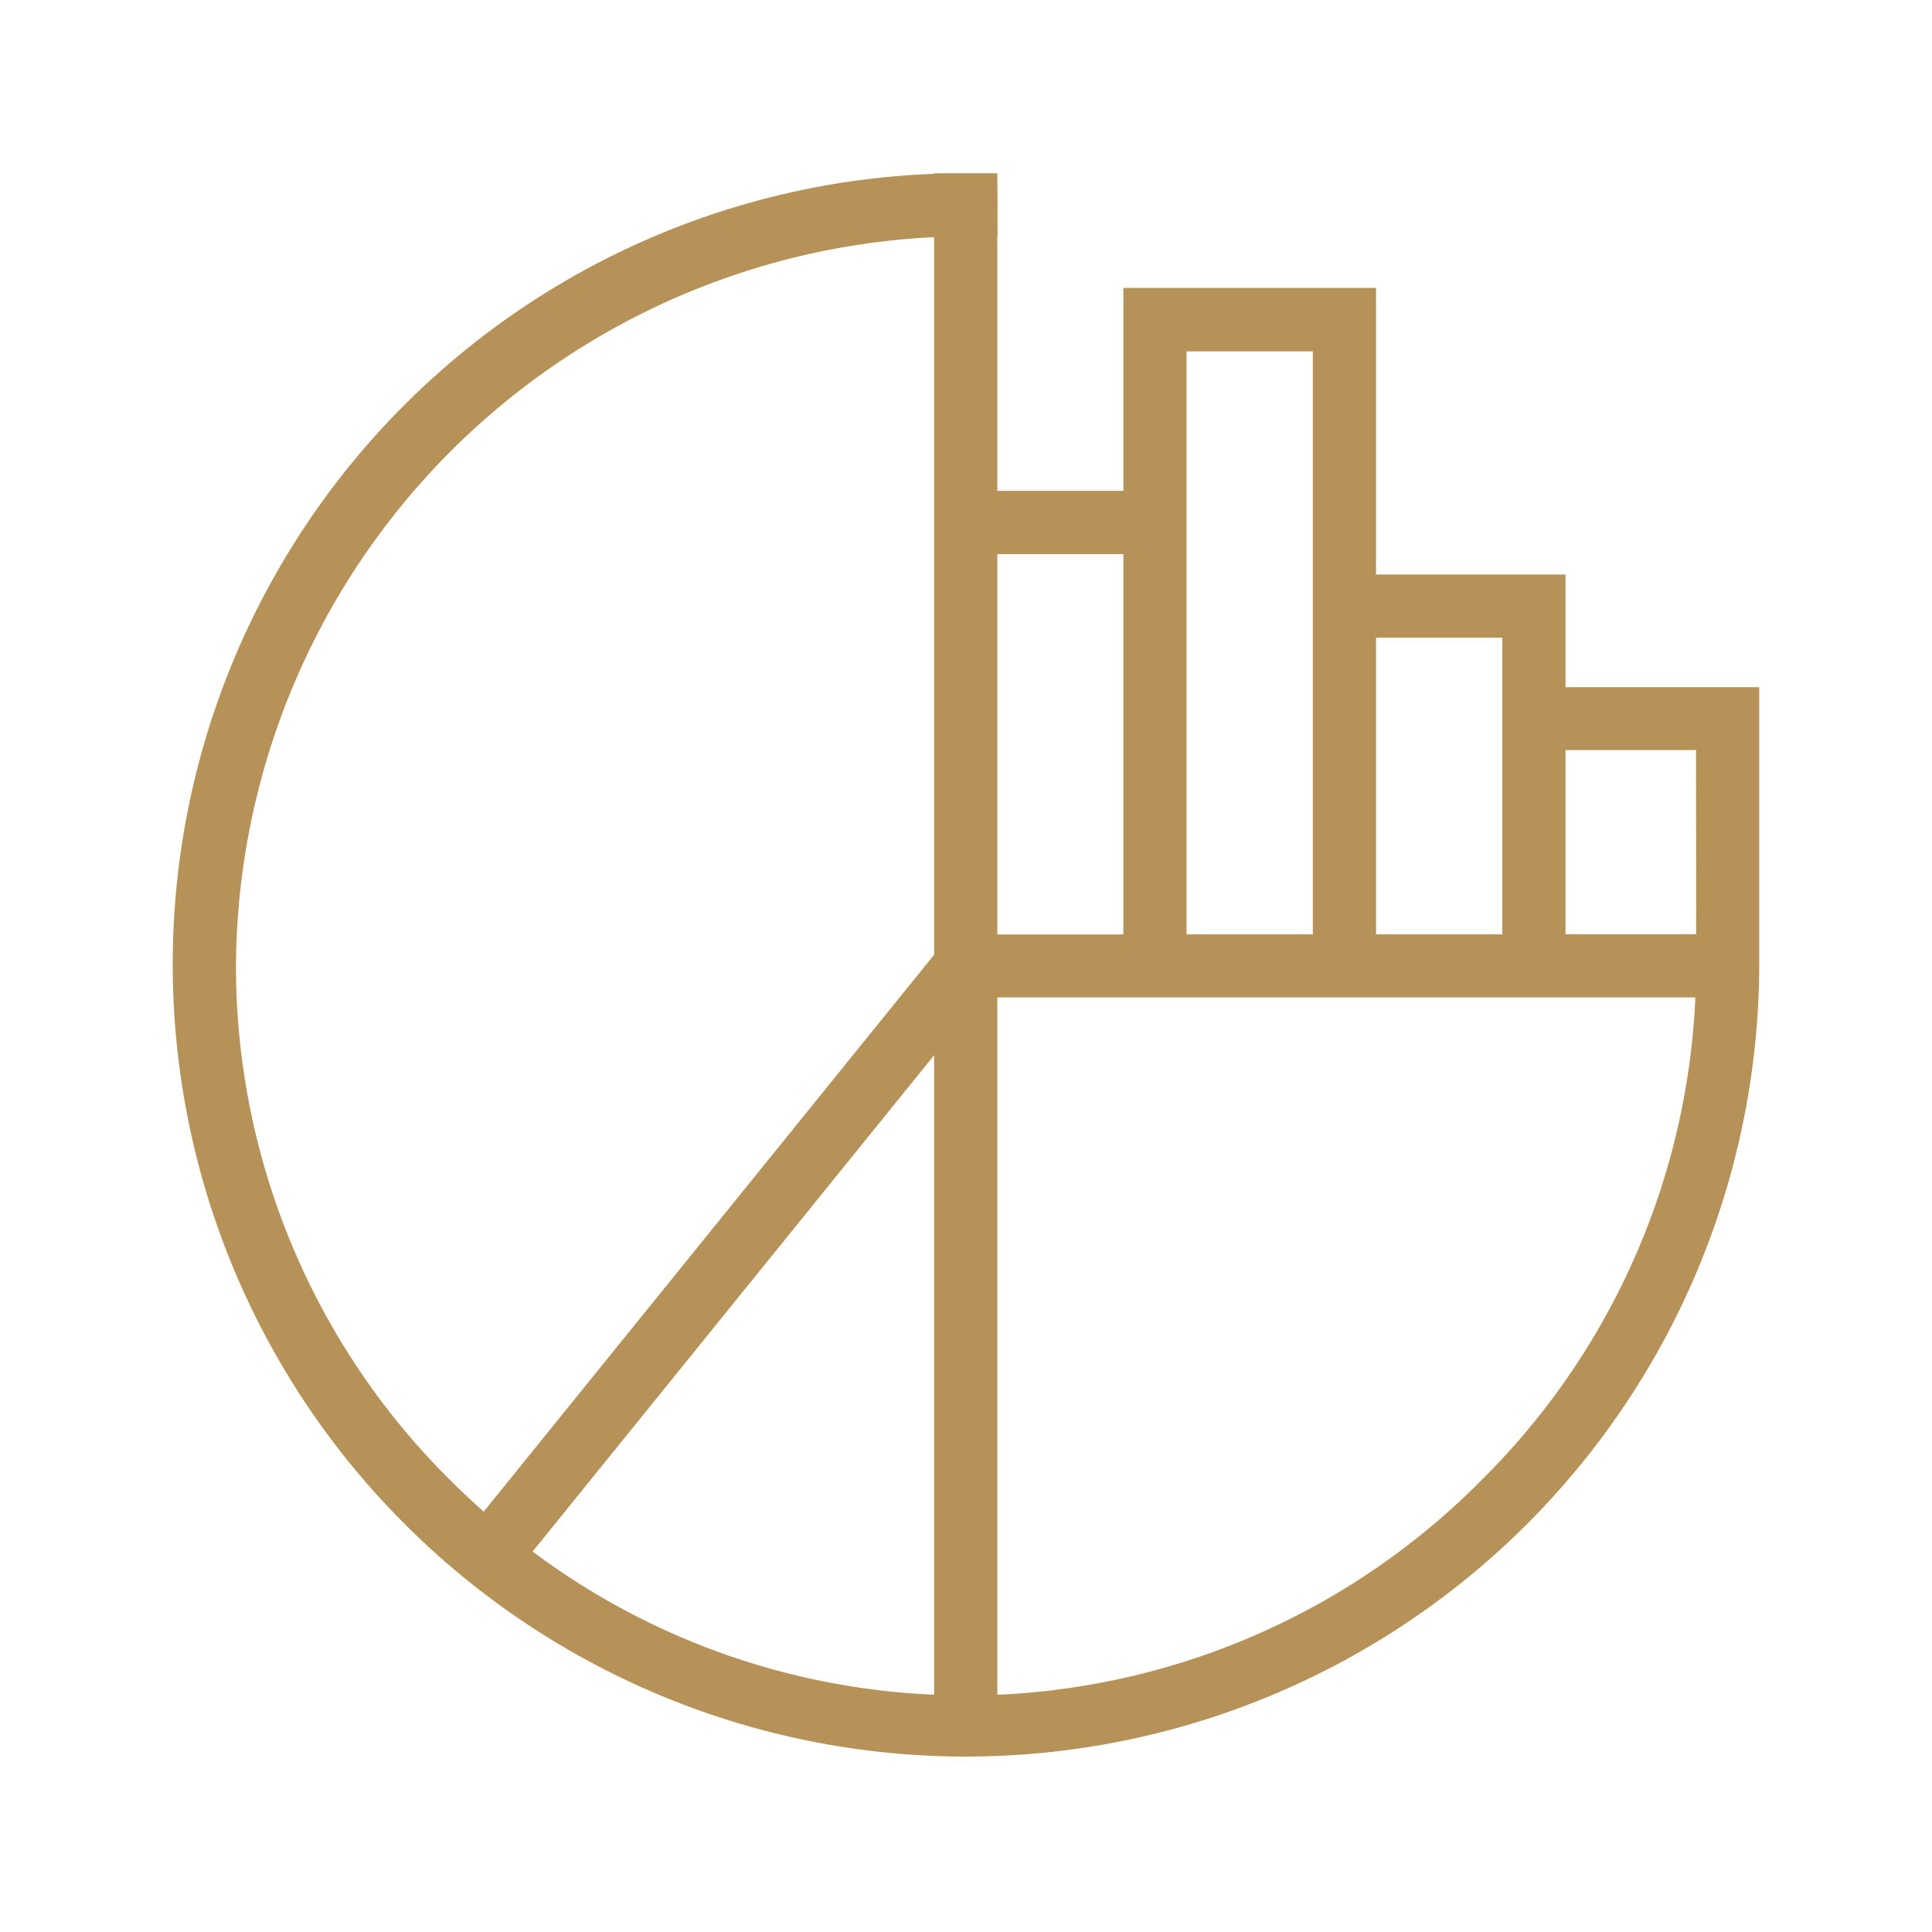 <svg xmlns="http://www.w3.org/2000/svg" xmlns:xlink="http://www.w3.org/1999/xlink" width="64" height="64" viewBox="0 0 64 64"><defs><clipPath id="a"><rect width="64" height="64" transform="translate(1477 662.554)" fill="#fff" stroke="#707070" stroke-width="1"/></clipPath></defs><g transform="translate(-1477 -662.554)" clip-path="url(#a)"><g transform="translate(1482.723 668.293)"><path d="M46.137,17.024V13.292H39.86V3.8H31.49V10.52H27.315V2.092h.008V1.046L27.314,0h-2.1v.02A26.205,26.205,0,0,0,7.731,44.793,26.281,26.281,0,0,0,52.554,26.26V17.024Zm-2.094-1.638v9.827H39.86V15.386ZM33.583,5.9h4.183V25.213H33.583V5.9Zm-6.268,6.716H31.49v12.6H27.315ZM25.221,50.4a23.881,23.881,0,0,1-13.3-4.742l13.3-16.441ZM2.094,26.26A24.3,24.3,0,0,1,25.221,2.117V25.889L10.3,44.336q-.557-.494-1.09-1.024A23.979,23.979,0,0,1,2.094,26.26M43.335,43.312a24.033,24.033,0,0,1-16.02,7.09v-23.1H50.438a23.981,23.981,0,0,1-7.1,16.006m7.126-18.1H46.137v-6.1H50.46Z" transform="translate(0)" fill="#b79258"/></g></g></svg>